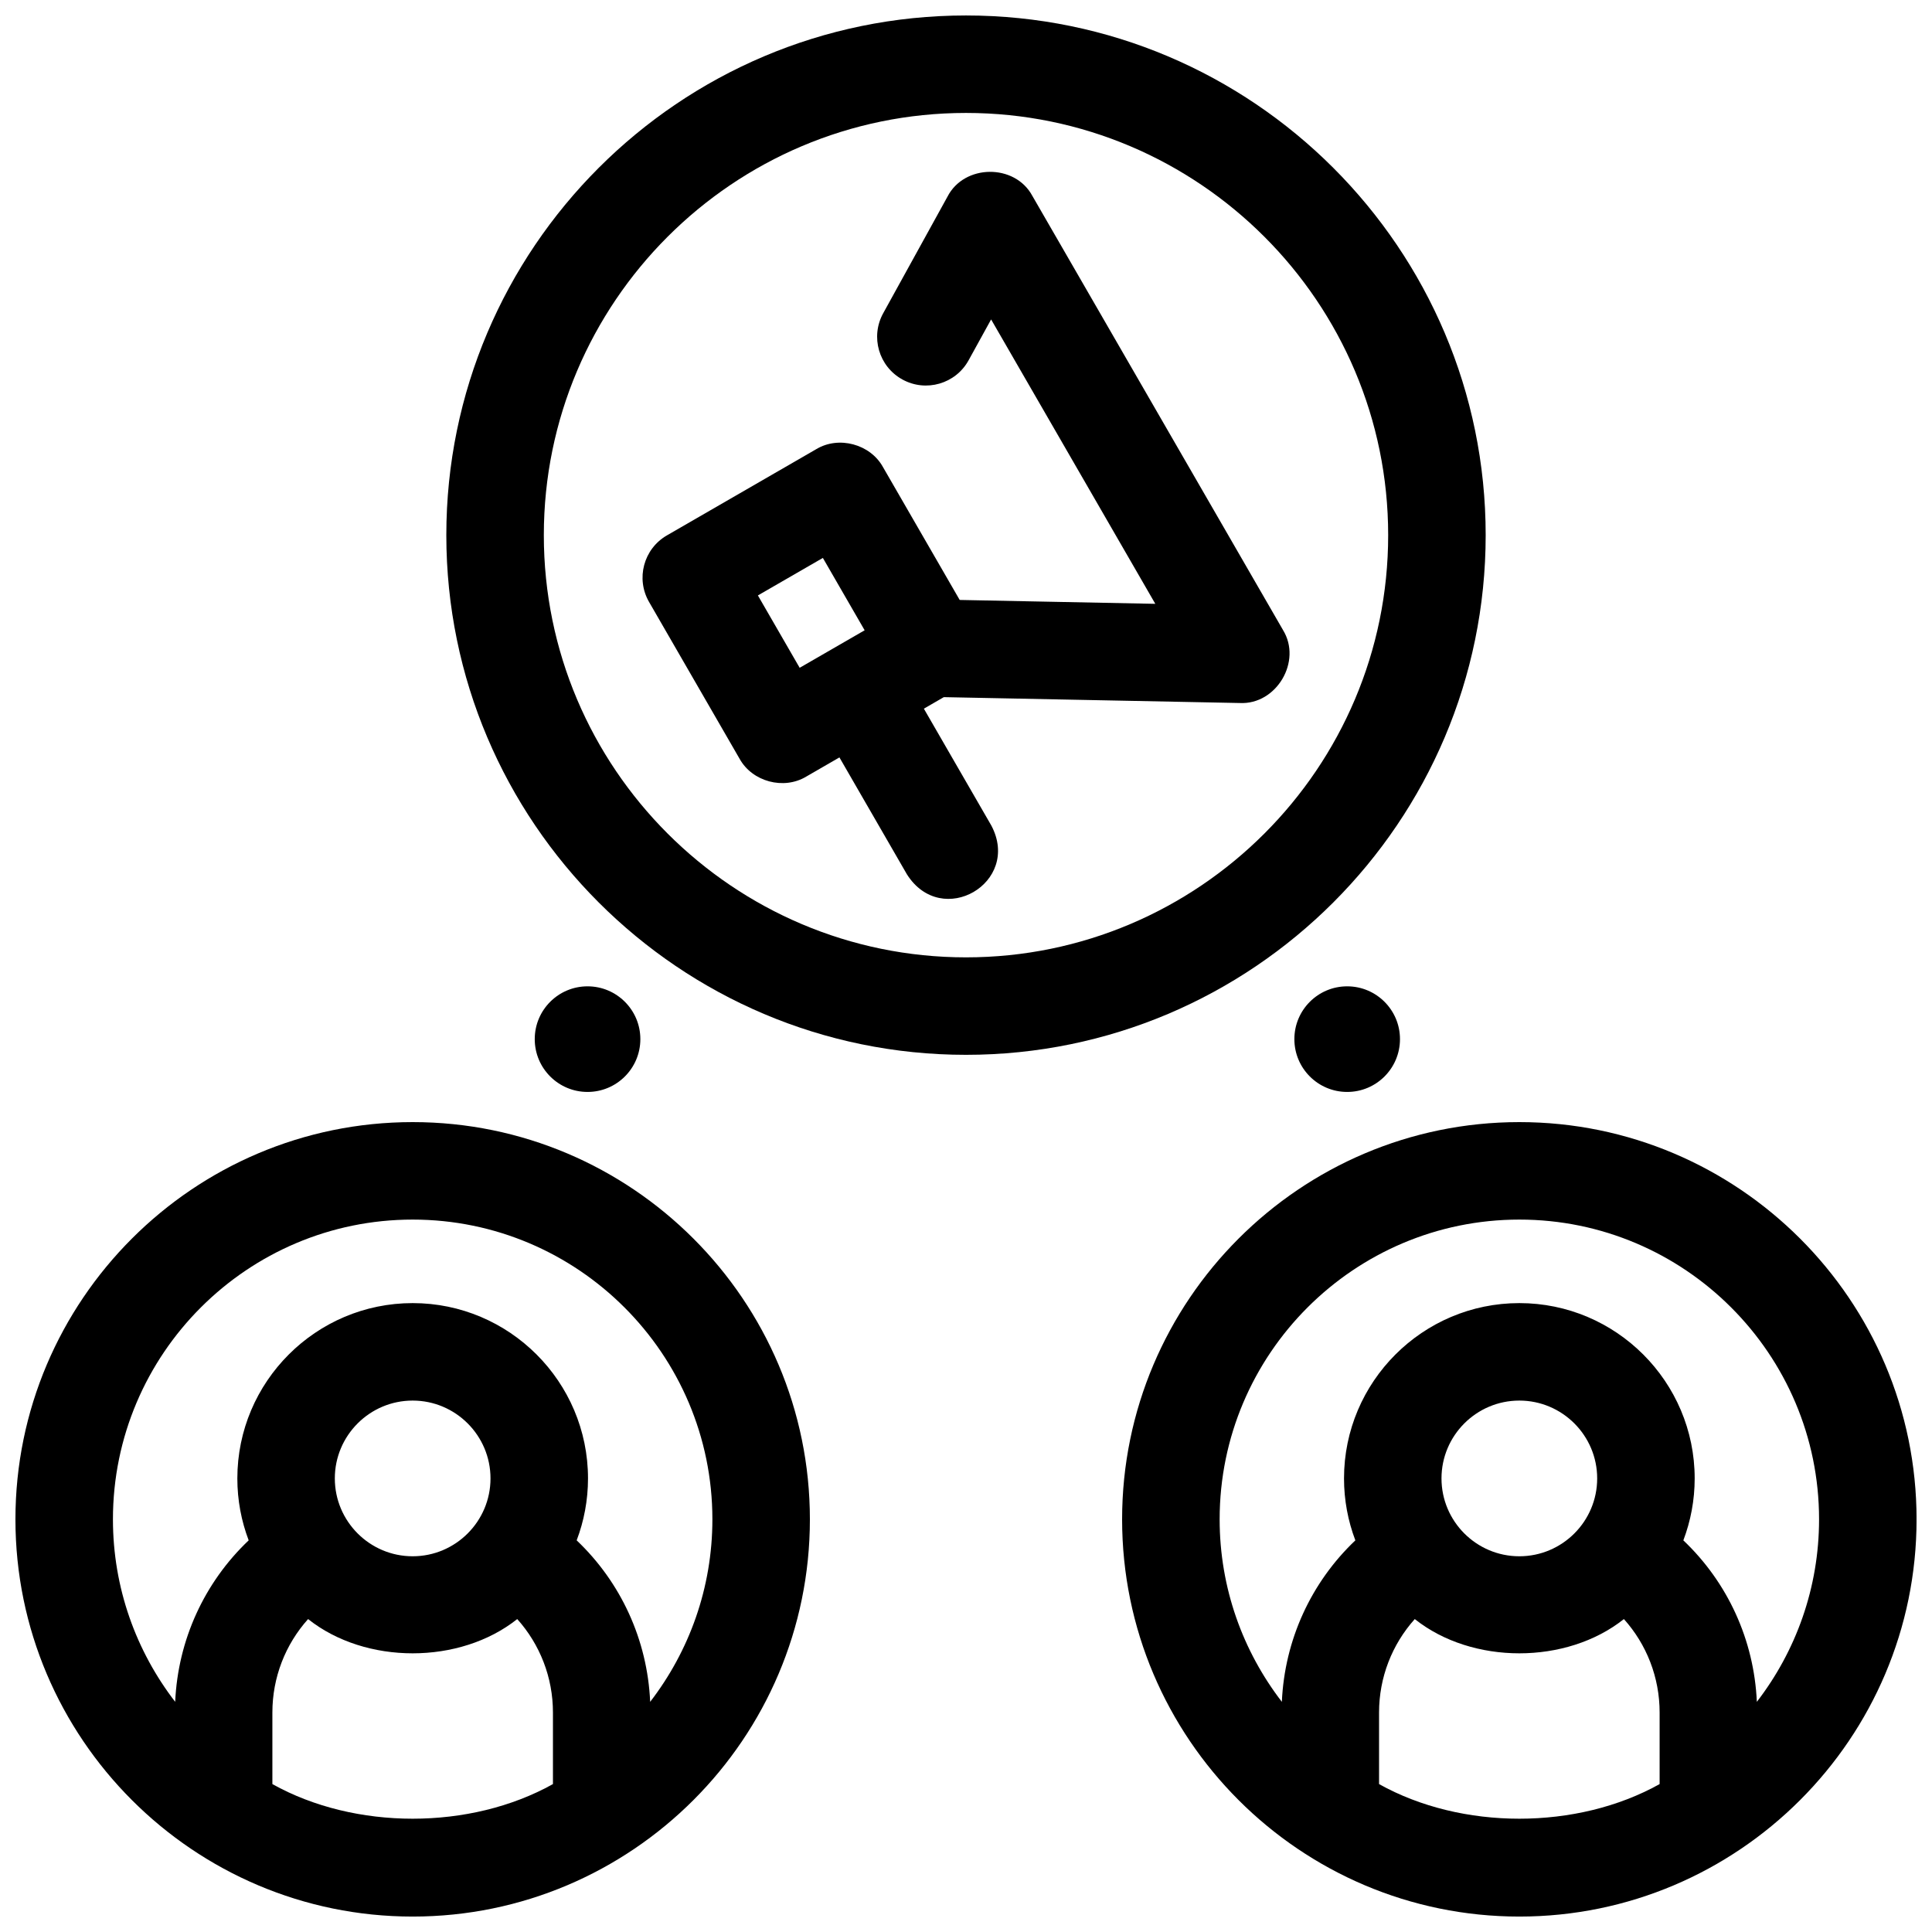 <?xml version="1.0" encoding="UTF-8"?>
<!-- Uploaded to: SVG Repo, www.svgrepo.com, Generator: SVG Repo Mixer Tools -->
<svg width="800px" height="800px" version="1.1" viewBox="144 144 512 512" xmlns="http://www.w3.org/2000/svg">
 <defs>
  <clipPath id="c">
   <path d="m441 441h210.9v210.9h-210.9z"/>
  </clipPath>
  <clipPath id="b">
   <path d="m148.09 441h210.91v210.9h-210.91z"/>
  </clipPath>
  <clipPath id="a">
   <path d="m262 148.09h276v275.91h-276z"/>
  </clipPath>
 </defs>
 <g clip-path="url(#c)">
  <path d="m546.64 441.37c-58.043 0-105.27 47.223-105.27 105.27 0 58.043 47.223 105.27 105.27 105.27 58.047 0 105.27-47.223 105.27-105.27 0-58.047-47.223-105.27-105.27-105.27zm-37.176 175.43v-18.969c0-9.289 3.434-18.031 9.465-24.762 15.207 12.105 40.215 12.105 55.422 0 6.031 6.727 9.465 15.469 9.465 24.762v18.969c-21.883 12.234-52.469 12.234-74.352 0zm37.176-60.371c-11.375 0-20.629-9.258-20.629-20.633s9.254-20.629 20.629-20.629 20.629 9.254 20.629 20.629c0.004 11.379-9.254 20.633-20.629 20.633zm62.941 38.574c-0.727-16.414-7.746-31.652-19.477-42.793 1.934-5.106 3.004-10.637 3.004-16.41 0-25.621-20.844-46.465-46.465-46.465s-46.465 20.844-46.465 46.465c0 5.777 1.066 11.305 3.004 16.41-11.73 11.141-18.75 26.379-19.477 42.793-10.324-13.406-16.488-30.176-16.488-48.367 0-43.801 35.633-79.434 79.43-79.434 43.789 0 79.422 35.633 79.422 79.434 0 18.188-6.16 34.961-16.488 48.367z"/>
 </g>
 <g clip-path="url(#b)">
  <path d="m253.36 441.37c-58.043 0-105.27 47.223-105.27 105.27 0 58.043 47.223 105.27 105.27 105.27s105.27-47.223 105.27-105.27c0-58.043-47.219-105.27-105.27-105.27zm-37.176 175.43v-18.969c0-9.289 3.434-18.031 9.465-24.762 15.207 12.105 40.215 12.105 55.422 0 6.031 6.727 9.465 15.469 9.465 24.762v18.969c-21.883 12.234-52.469 12.234-74.352 0zm37.176-60.371c-11.375 0-20.629-9.258-20.629-20.633s9.254-20.629 20.629-20.629 20.629 9.254 20.629 20.629c0 11.379-9.254 20.633-20.629 20.633zm62.941 38.574c-0.727-16.414-7.746-31.652-19.477-42.793 1.934-5.106 3.004-10.637 3.004-16.41 0-25.621-20.844-46.465-46.465-46.465-25.621 0-46.465 20.844-46.465 46.465 0 5.777 1.066 11.305 3.004 16.41-11.73 11.141-18.75 26.379-19.477 42.793-10.336-13.406-16.496-30.18-16.496-48.367 0-43.801 35.633-79.434 79.43-79.434s79.43 35.633 79.43 79.434c0 18.188-6.16 34.961-16.488 48.367z"/>
 </g>
 <g clip-path="url(#a)">
  <path d="m400 423.54c-75.941 0-137.72-61.785-137.72-137.72 0-75.941 61.781-137.72 137.72-137.72s137.72 61.785 137.72 137.72c-0.004 75.941-61.785 137.72-137.72 137.72zm0-249.61c-61.691 0-111.88 50.191-111.88 111.89-0.004 61.695 50.188 111.89 111.88 111.89 61.691 0 111.88-50.191 111.88-111.89 0-61.695-50.191-111.89-111.88-111.89z"/>
 </g>
 <path d="m483.99 310.93-66.406-115.02c-4.613-8.598-18.062-8.461-22.5 0.223l-17.027 30.879c-3.445 6.25-1.172 14.105 5.078 17.551s14.105 1.172 17.551-5.078l5.969-10.832 43.512 75.367-51.84-1.027-20.344-35.238c-3.352-6.066-11.711-8.312-17.648-4.731l-39.594 22.859c-6.18 3.566-8.297 11.469-4.731 17.648l23.988 41.551c3.356 6.078 11.691 8.316 17.648 4.731l8.812-5.09 17.898 31.004c9.227 14.527 30.336 2.219 22.375-12.918l-17.898-31.004 5.289-3.055 78.422 1.555c9.73 0.504 16.586-11.082 11.445-19.371zm-128.07 10.043-11.07-19.176 17.219-9.941 11.07 19.176z"/>
 <path d="m515.01 419.38c0 7.731-6.266 13.996-13.992 13.996-7.731 0-13.996-6.266-13.996-13.996 0-7.727 6.266-13.992 13.996-13.992 7.727 0 13.992 6.266 13.992 13.992"/>
 <path d="m313.7 419.38c0 7.731-6.266 13.996-13.992 13.996-7.731 0-13.996-6.266-13.996-13.996 0-7.727 6.266-13.992 13.996-13.992 7.727 0 13.992 6.266 13.992 13.992"/>
</svg>